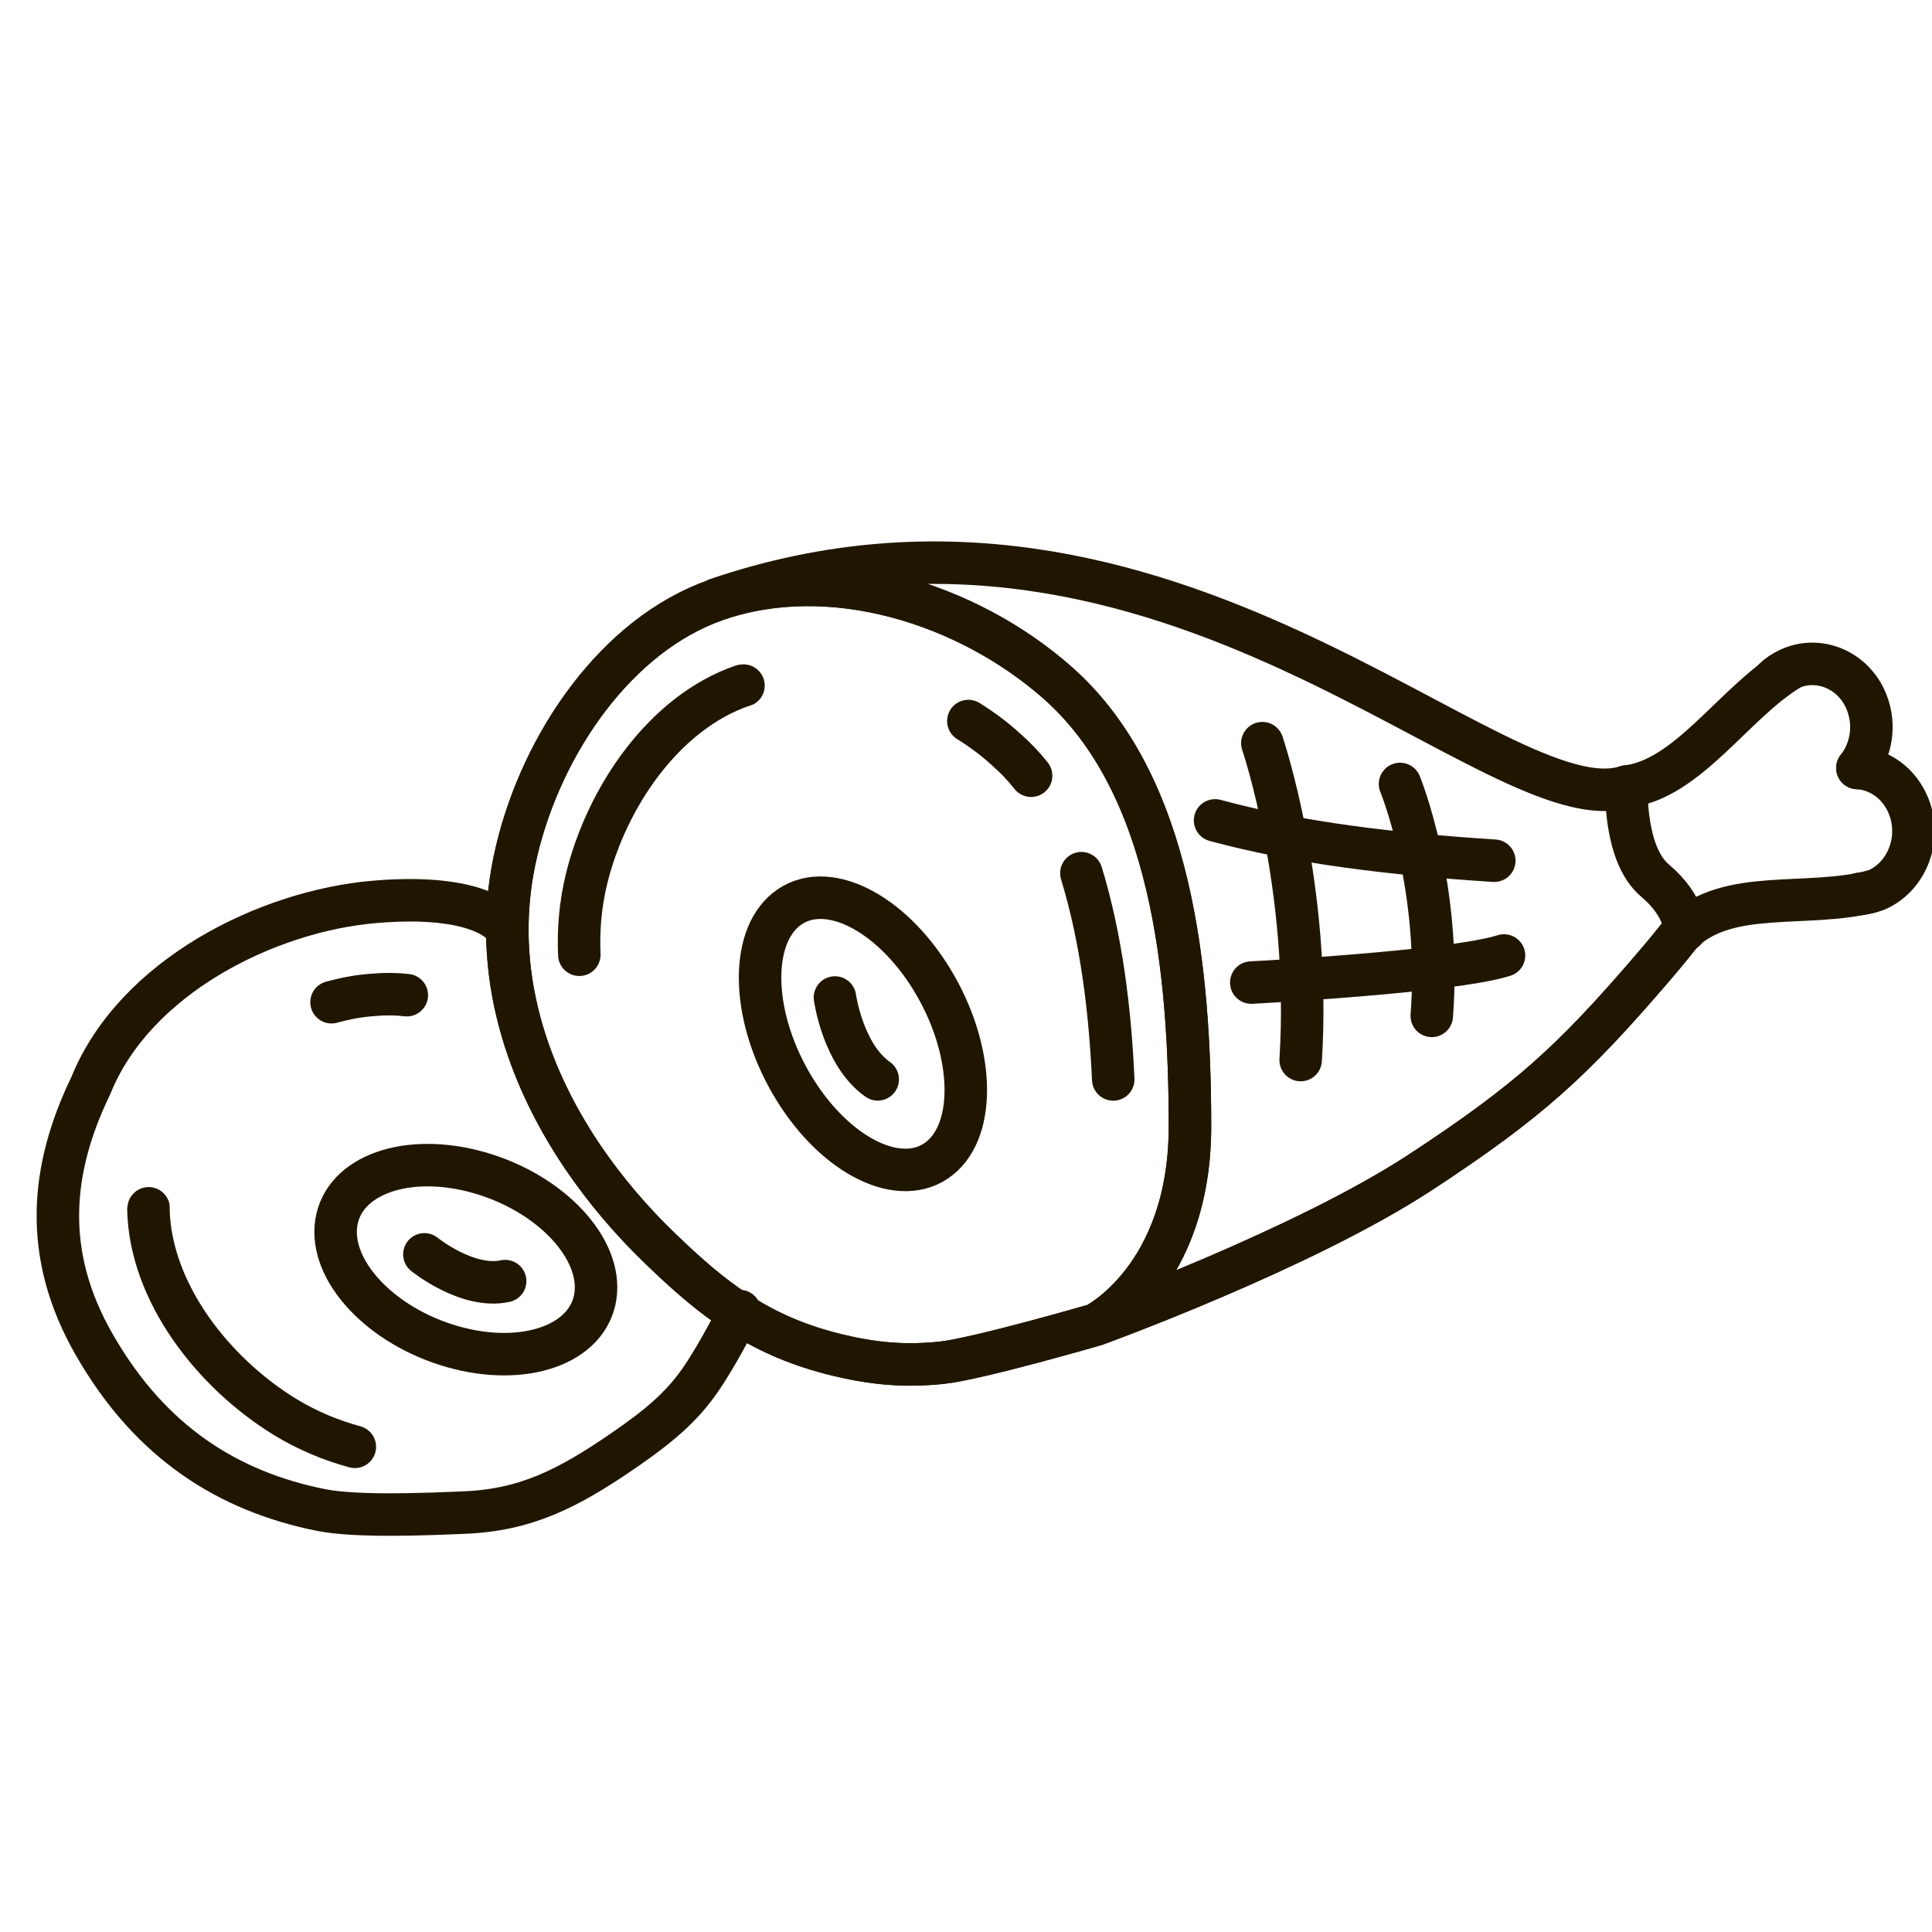 <svg width="682" height="682" viewBox="0 0 682 682" fill="none" xmlns="http://www.w3.org/2000/svg">
<g clip-path="url(#clip0_2825_22619)">
<path d="M261.142 462.814C261.142 462.814 254.108 477.098 247.31 486.989C240.512 496.881 232.18 503.699 220.634 511.673C200.206 525.782 185.349 533.14 163.48 533.957C150.947 534.487 126.093 535.55 113.409 533.054C80.44 526.456 53.123 509.125 33.48 475.023C14.657 442.559 18.006 412.254 32.059 383.219C47.583 344.735 94.376 321.619 132.073 318.38C169.769 315.141 177.522 326.6 177.522 326.6" stroke="#201600" stroke-width="15" stroke-miterlimit="10" stroke-linecap="round" stroke-linejoin="round"/>
<path d="M117.033 353.787C121.963 352.426 126.897 351.499 131.917 351.184C135.885 350.825 139.741 350.845 143.603 351.299" stroke="#201600" stroke-width="15" stroke-miterlimit="10" stroke-linecap="round" stroke-linejoin="round"/>
<path d="M210.164 457.676C212.758 440.714 194.389 421.135 169.136 413.945C143.882 406.755 121.307 414.678 118.713 431.64C116.119 448.603 134.488 468.182 159.741 475.372C184.995 482.561 207.57 474.639 210.164 457.676Z" stroke="#201600" stroke-width="15" stroke-miterlimit="10" stroke-linecap="round" stroke-linejoin="round"/>
<path d="M149.809 442.788C149.809 442.788 164.955 455.095 178.317 452.234" stroke="#201600" stroke-width="15" stroke-miterlimit="10" stroke-linecap="round" stroke-linejoin="round"/>
<path d="M386.704 467.627C386.704 467.627 420.114 450.991 420.062 397.425C420.011 343.86 414.123 277.263 373.532 241.188C341.658 212.965 293.156 197.751 252.905 211.737C217.521 224.052 191.416 262.483 182.449 300.069C172.928 339.446 184.561 377.012 205.552 408.197C213.659 420.164 223.095 431.201 233.293 440.962C251.009 458.066 267.195 471.016 293.486 477.794C308.347 481.625 319.955 482.367 332.499 481.041C345.042 479.714 386.704 467.627 386.704 467.627ZM386.704 467.627C386.704 467.627 459.726 441.148 501.498 413.765C539.858 388.618 555.236 374.439 583.219 341.85C587.863 336.441 590.404 333.341 594.813 327.707" stroke="#201600" stroke-width="15" stroke-miterlimit="10" stroke-linecap="round" stroke-linejoin="round"/>
<path d="M386.704 467.627C386.704 467.627 420.114 450.991 420.062 397.425C420.011 343.86 414.123 277.263 373.532 241.188C341.658 212.965 293.156 197.751 252.905 211.737C217.521 224.052 191.416 262.483 182.449 300.069C172.928 339.446 184.561 377.012 205.552 408.197C213.659 420.164 223.095 431.201 233.293 440.962C251.009 458.066 267.195 471.016 293.486 477.794C308.347 481.625 319.955 482.367 332.499 481.041C345.042 479.714 386.704 467.627 386.704 467.627ZM386.704 467.627C386.704 467.627 459.726 441.148 501.498 413.765C539.858 388.618 555.236 374.439 583.219 341.85C587.863 336.441 590.404 333.341 594.813 327.707" stroke="#201600" stroke-width="15" stroke-miterlimit="10" stroke-linecap="round" stroke-linejoin="round"/>
<path d="M341.828 254.525C346.584 257.5 351.033 260.771 355.108 264.524C358.409 267.416 361.351 270.476 363.987 273.832" stroke="#201600" stroke-width="15" stroke-miterlimit="10" stroke-linecap="round" stroke-linejoin="round"/>
<path d="M204.502 337.029C204.113 328.331 204.851 319.257 207.043 310.267C214.123 281.375 234.374 251.663 261.919 242.106C262.158 241.994 262.329 242.067 262.449 242.011" stroke="#201600" stroke-width="15" stroke-miterlimit="10" stroke-linecap="round" stroke-linejoin="round"/>
<path d="M392.975 381.046C391.85 356.464 388.77 331.267 381.733 308.233" stroke="#201600" stroke-width="15" stroke-miterlimit="10" stroke-linecap="round" stroke-linejoin="round"/>
<path d="M330.357 409.853C344.501 400.445 344.445 372.709 330.23 347.905C316.015 323.101 293.025 310.62 278.88 320.029C264.735 329.437 264.792 357.172 279.007 381.977C293.222 406.781 316.212 419.262 330.357 409.853Z" stroke="#201600" stroke-width="15" stroke-miterlimit="10" stroke-linecap="round" stroke-linejoin="round"/>
<path d="M294.74 352.12C294.74 352.12 297.536 372.397 309.834 381.02" stroke="#201600" stroke-width="15" stroke-miterlimit="10" stroke-linecap="round" stroke-linejoin="round"/>
<path d="M252.981 211.549C412.094 157.256 528.454 292.519 574.175 277.651C574.175 277.651 573.123 301.417 584.159 310.785C595.142 320.024 594.726 328.488 594.726 328.488" stroke="#201600" stroke-width="15" stroke-miterlimit="10" stroke-linecap="round" stroke-linejoin="round"/>
<path d="M655.655 271.104C663.339 271.48 670.449 276.412 673.727 284.52C678.305 295.846 673.398 309.019 662.885 313.952C662.169 314.288 661.4 314.496 660.631 314.703C659.384 315.135 658.205 315.382 656.974 315.501C656.802 315.428 656.683 315.484 656.444 315.596" stroke="#201600" stroke-width="15" stroke-miterlimit="10" stroke-linecap="round" stroke-linejoin="round"/>
<path d="M626.156 239.93C626.224 239.745 626.224 239.745 626.224 239.745C627.756 238.261 629.563 237.107 631.474 236.21C641.987 231.277 654.334 236.508 658.86 247.705C662.138 255.813 660.647 264.781 655.668 271.098" stroke="#201600" stroke-width="15" stroke-miterlimit="10" stroke-linecap="round" stroke-linejoin="round"/>
<path d="M631.638 236.29C612.095 248.063 595.765 275.17 574.17 277.647" stroke="#201600" stroke-width="15" stroke-miterlimit="10" stroke-linecap="round" stroke-linejoin="round"/>
<path d="M660.631 314.703C637.702 320.562 610.272 313.528 594.118 328.763" stroke="#201600" stroke-width="15" stroke-miterlimit="10" stroke-linecap="round" stroke-linejoin="round"/>
<path d="M445.611 262.338C445.611 262.338 462.946 313.306 459.137 374.195" stroke="#201600" stroke-width="15" stroke-miterlimit="10" stroke-linecap="round" stroke-linejoin="round"/>
<path d="M494.212 276.743C494.212 276.743 508.915 312.41 505.419 358.606" stroke="#201600" stroke-width="15" stroke-miterlimit="10" stroke-linecap="round" stroke-linejoin="round"/>
<path d="M428.926 289.598C458.466 297.632 492.176 301.567 527.484 303.833" stroke="#201600" stroke-width="15" stroke-miterlimit="10" stroke-linecap="round" stroke-linejoin="round"/>
<path d="M441.698 346.852C441.698 346.852 512.135 343.2 530.923 337.294" stroke="#201600" stroke-width="15" stroke-miterlimit="10" stroke-linecap="round" stroke-linejoin="round"/>
<path d="M125.26 510.73C116.859 508.445 108.444 504.972 100.552 500.139C75.201 484.576 53.09 456.221 52.4 427.073C52.367 426.812 52.488 426.671 52.471 426.54" stroke="#201600" stroke-width="15" stroke-miterlimit="10" stroke-linecap="round" stroke-linejoin="round"/>
</g>
<defs>
<clipPath id="clip0_2825_22619">
<rect width="682" height="682" fill="white"/>
</clipPath>
</defs>
</svg>
